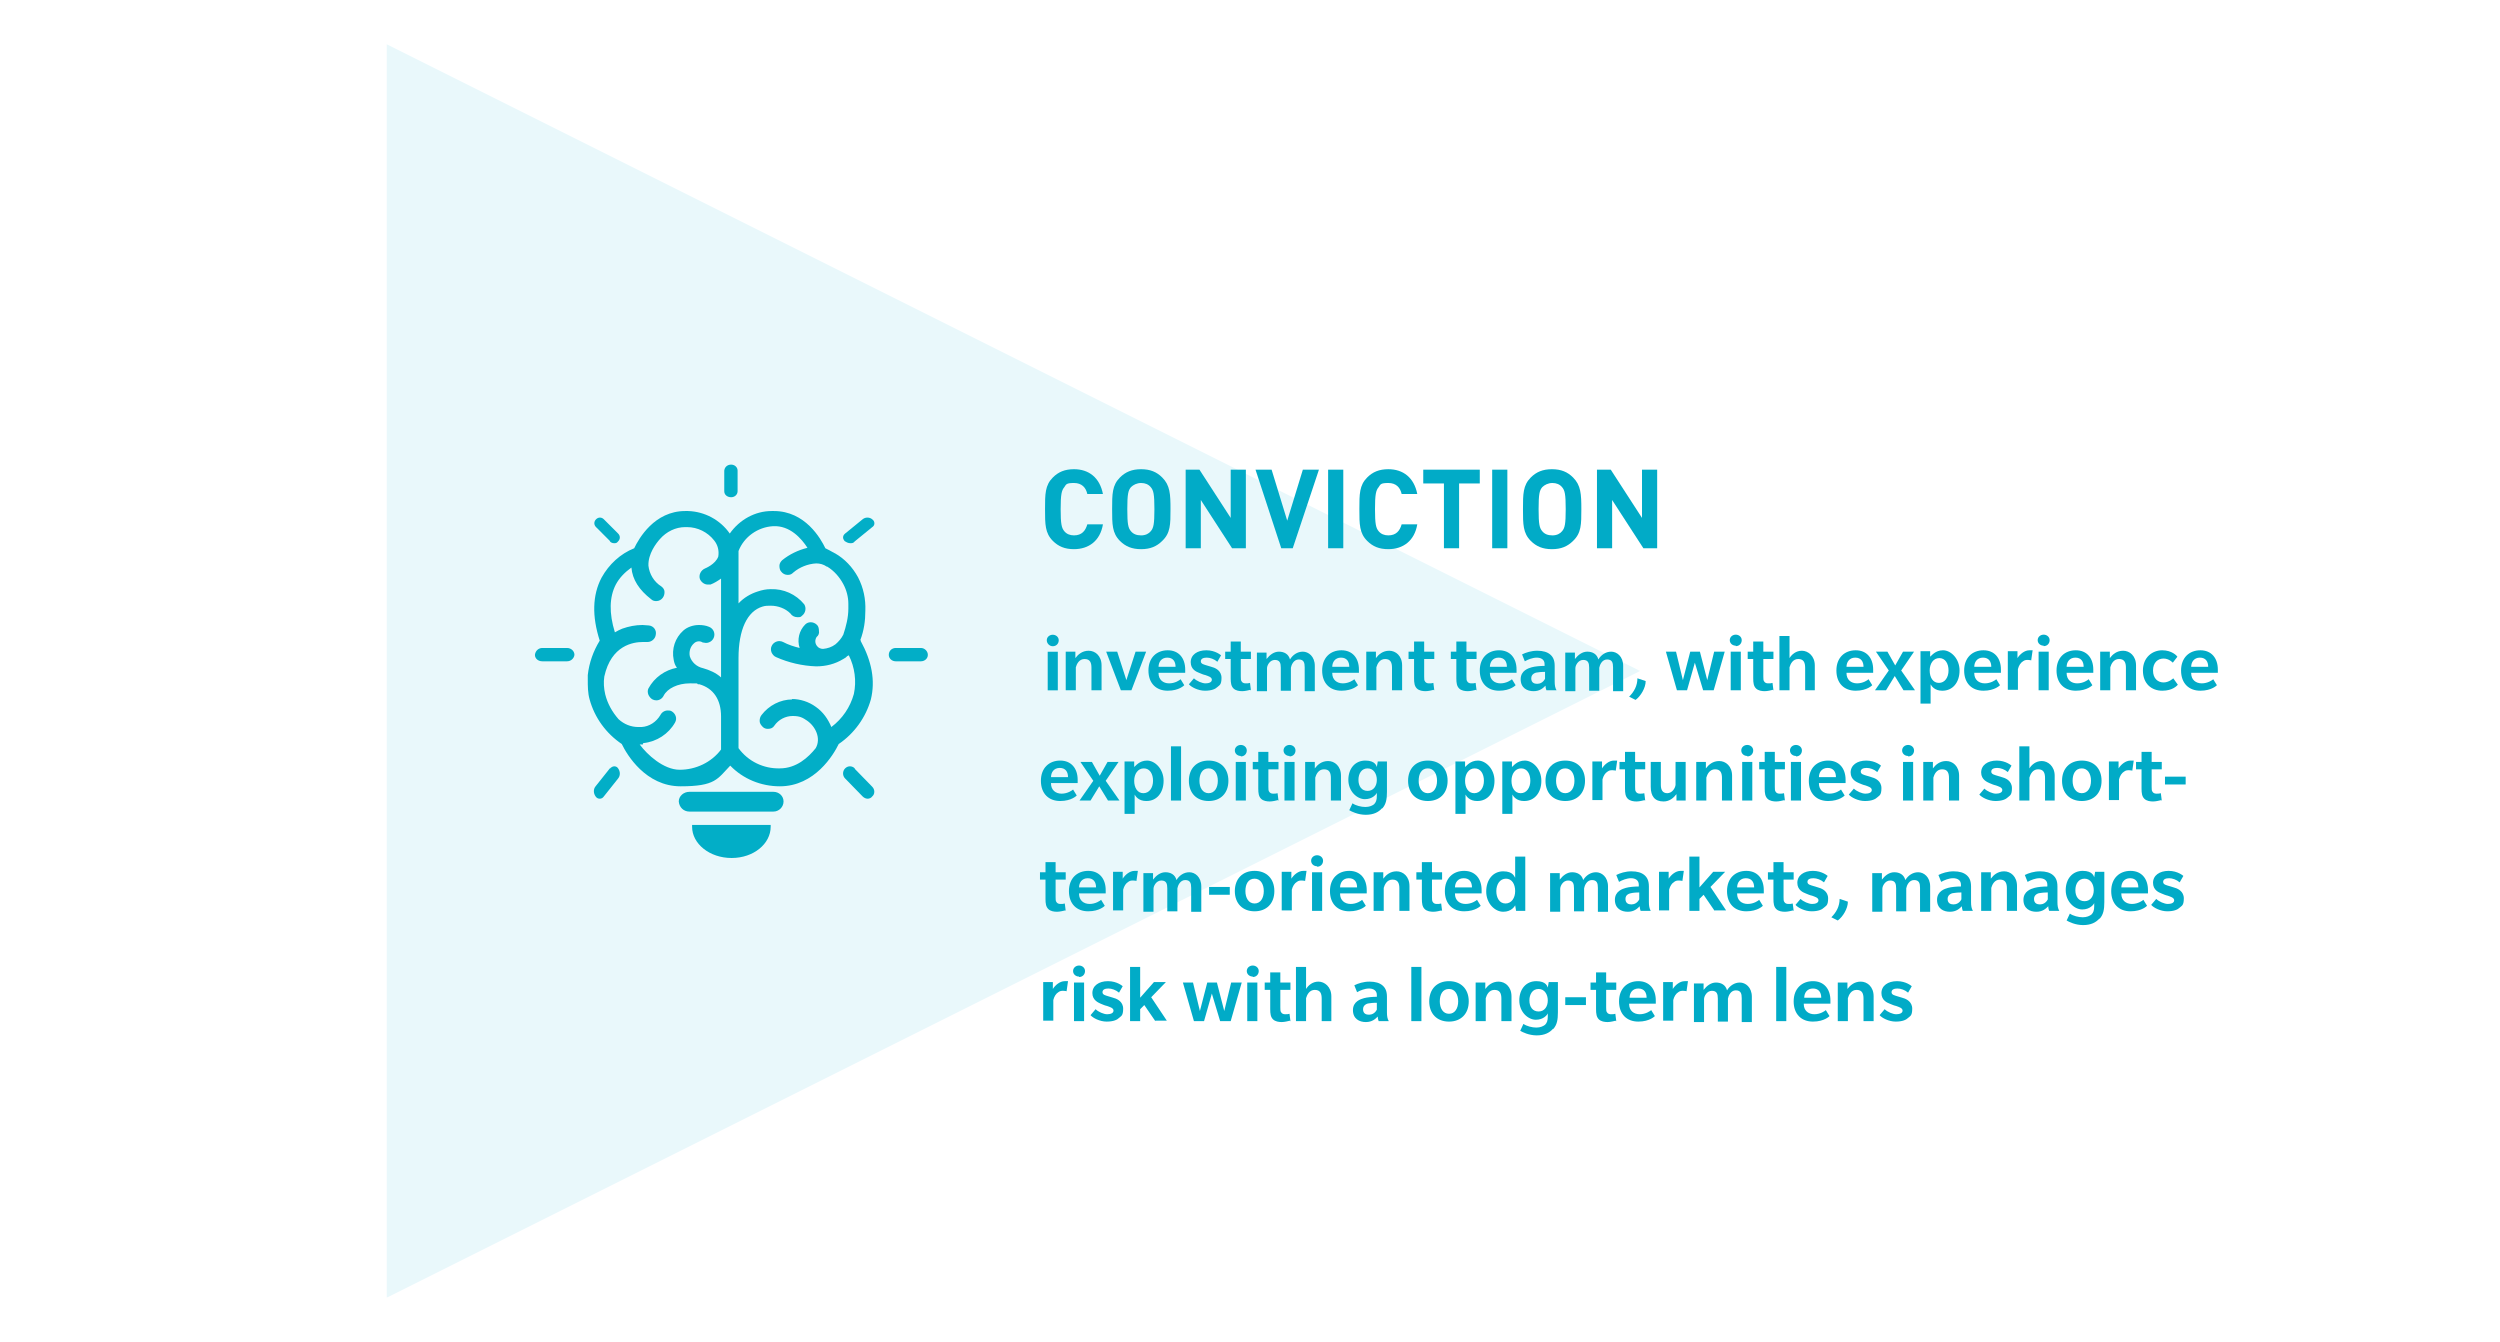 <?xml version="1.0" encoding="UTF-8"?><svg id="Layer_1" xmlns="http://www.w3.org/2000/svg" xmlns:xlink="http://www.w3.org/1999/xlink" viewBox="0 0 544 292"><defs><style>.cls-1{fill:none;}.cls-2,.cls-3{isolation:isolate;}.cls-4{clip-path:url(#clippath-1);}.cls-5{clip-path:url(#clippath-3);}.cls-6{clip-path:url(#clippath-4);}.cls-7{clip-path:url(#clippath-2);}.cls-8{fill:#fff;}.cls-9{fill:#01abc7;}.cls-10{fill:#dbf4f9;}.cls-3{mix-blend-mode:multiply;opacity:.6;}.cls-11{fill:#02aec7;fill-rule:evenodd;}.cls-12{clip-path:url(#clippath);}</style><clipPath id="clippath"><rect class="cls-1" width="544" height="292"/></clipPath><clipPath id="clippath-1"><rect class="cls-1" x="84.1" y="9.6" width="272.8" height="272.8"/></clipPath><clipPath id="clippath-2"><rect class="cls-1" x="84.1" y="9.6" width="272.8" height="272.8"/></clipPath><clipPath id="clippath-3"><rect class="cls-1" x="84.1" y="9.6" width="272.8" height="272.8"/></clipPath><clipPath id="clippath-4"><polygon class="cls-1" points="356.9 146 84.1 9.6 84.1 282.4 356.9 146"/></clipPath></defs><g class="cls-2"><g id="Layer_11"><g class="cls-12"><g id="Conviction"><rect class="cls-8" width="544" height="292"/><g class="cls-4"><g id="Group_433"><g id="Group_425"><g class="cls-7"><g id="Group_424"><g id="Group_423" class="cls-3"><g id="Group_422"><g class="cls-5"><g id="Group_421"><g id="Group_420"><g class="cls-6"><g id="Group_419"><rect id="Rectangle_272" class="cls-10" x="27.55" y="-46.88" width="385.8" height="385.8" transform="translate(-38.68 198.65) rotate(-45)"/></g></g></g></g></g></g></g></g></g></g></g></g><g id="Group_435"><g id="Group"><g id="CONVICTION-2" class="cls-2"><g class="cls-2"><path class="cls-9" d="M233.7,119.5c-2,0-3.4-.6-4.6-1.8-1.7-1.7-1.7-3.6-1.7-6.9s0-5.2,1.7-6.9c1.2-1.2,2.6-1.8,4.6-1.8,3.2,0,5.6,1.8,6.3,5.4h-3.4c-.3-1.4-1.2-2.4-2.9-2.4s-1.7.3-2.1.9c-.6.7-.8,1.6-.8,4.8s.2,4.1.8,4.8c.5.6,1.2.9,2.1.9,1.7,0,2.5-1,2.9-2.4h3.4c-.6,3.6-3.1,5.4-6.3,5.4Z"/><path class="cls-9" d="M252.9,117.7c-1.2,1.2-2.6,1.8-4.6,1.8s-3.4-.6-4.6-1.8c-1.7-1.7-1.7-3.6-1.7-6.9s0-5.2,1.7-6.9c1.2-1.2,2.6-1.8,4.6-1.8s3.4.6,4.6,1.8c1.7,1.7,1.8,3.6,1.8,6.9s0,5.2-1.8,6.9ZM250.4,106c-.5-.6-1.2-.9-2.1-.9s-1.7.4-2.2.9c-.6.7-.8,1.5-.8,4.8s.2,4.1.8,4.8c.5.6,1.2.9,2.2.9s1.7-.4,2.1-.9c.6-.7.8-1.5.8-4.8s-.2-4.1-.8-4.8Z"/><path class="cls-9" d="M268.1,119.3l-6.8-10.5v10.5h-3.3v-17.1h3l6.8,10.5v-10.5h3.3v17.1h-3Z"/><path class="cls-9" d="M281.3,119.3h-2.5l-5.6-17.1h3.5l3.4,11.1,3.4-11.1h3.5l-5.7,17.1h0Z"/><path class="cls-9" d="M289,119.3v-17.1h3.3v17.1h-3.3Z"/><path class="cls-9" d="M302.1,119.5c-2,0-3.4-.6-4.6-1.8-1.7-1.7-1.7-3.6-1.7-6.9s0-5.2,1.7-6.9c1.2-1.2,2.6-1.8,4.6-1.8,3.2,0,5.6,1.8,6.3,5.4h-3.4c-.3-1.4-1.2-2.4-2.9-2.4s-1.7.3-2.1.9c-.6.7-.8,1.6-.8,4.8s.2,4.1.8,4.8c.5.6,1.2.9,2.1.9,1.7,0,2.5-1,2.9-2.4h3.4c-.6,3.6-3.1,5.4-6.3,5.4Z"/><path class="cls-9" d="M317.5,105.2v14.1h-3.3v-14.1h-4.5v-3h12.3v3h-4.5Z"/><path class="cls-9" d="M324.7,119.3v-17.1h3.3v17.1h-3.3Z"/><path class="cls-9" d="M342.3,117.7c-1.2,1.2-2.6,1.8-4.6,1.8s-3.4-.6-4.6-1.8c-1.7-1.7-1.7-3.6-1.7-6.9s0-5.2,1.7-6.9c1.2-1.2,2.6-1.8,4.6-1.8s3.4.6,4.6,1.8c1.7,1.7,1.8,3.6,1.8,6.9s0,5.2-1.8,6.9ZM339.9,106c-.5-.6-1.2-.9-2.1-.9s-1.7.4-2.2.9c-.6.7-.8,1.5-.8,4.8s.2,4.1.8,4.8c.5.6,1.2.9,2.2.9s1.7-.4,2.1-.9c.6-.7.8-1.5.8-4.8s-.2-4.1-.8-4.8Z"/><path class="cls-9" d="M357.6,119.3l-6.8-10.5v10.5h-3.3v-17.1h3l6.8,10.5v-10.5h3.3v17.1h-3Z"/></g></g><g id="Investment_team_with_experience_exploiting_opportunities_in_short-term-oriented_markets_manages_risk_with_a_long-term_lens" class="cls-2"><g class="cls-2"><path class="cls-9" d="M237.5,150.2v-4.9c0-1.1-.3-1.9-1.5-1.9s-1.7,1.1-1.9,1.8v5h-2.2v-8.4h2.1v1.4c.6-.8,1.5-1.6,2.9-1.6s2.8,1.1,2.8,3.2v5.4h-2.2Z"/><path class="cls-9" d="M246.2,150.2h-2.3l-3.2-8.4h2.4l2,6.2,2-6.2h2.3l-3.2,8.4Z"/><path class="cls-9" d="M252.1,146.5c0,1.4,1,2.2,2.3,2.2s2.3-.7,2.5-.9l.8,1.3s-1.1,1.2-3.6,1.2-4.2-1.6-4.2-4.4,1.8-4.4,4.2-4.4,3.8,1.7,3.8,4.2v.7h-5.8v.1ZM254,143.1c-1.3,0-1.9,1-1.9,2h3.7c0-1.1-.5-2-1.8-2Z"/><path class="cls-9" d="M264.9,149.5c-.4.4-1.2.8-2.7.8s-3-.8-3.5-1.4l1.1-1.3c.6.6,1.8,1.1,2.5,1.1s1.4-.2,1.4-.8-.9-.8-1.4-1c-.5-.1-.9-.3-1.4-.5s-1.8-.7-1.8-2.3,1.4-2.6,3.4-2.6,3.2,1.1,3.2,1.1l-.8,1.4c-.7-.6-1.6-.9-2.3-.9s-1.3.2-1.3.8.7.7,1.3.9c.6.2,1.4.4,1.6.5s1.6.6,1.6,2.2-.5,1.6-.9,2h0Z"/><path class="cls-9" d="M272.1,150.1c-.4.1-1.2.3-1.8.3s-1.4-.1-1.9-.6-.6-1.2-.6-2.2v-4.2h-1.2v-1.6h1.2v-2.2h2.2v2.2h2.2v1.6h-2.2v3.8c0,.5,0,.9.2,1.1.1.2.4.4.8.4s.7,0,1-.1l.2,1.6h-.1v-.1Z"/><path class="cls-9" d="M283.9,150.2v-5c0-1-.2-1.7-1.3-1.7s-1.6,1.2-1.7,1.8v5h-2.2v-5c0-1-.2-1.7-1.3-1.7s-1.7,1.2-1.7,1.8v5h-2.2v-8.4h2.1v1.4c.7-.9,1.6-1.6,2.7-1.6s2.1.5,2.4,1.7c.6-1,1.6-1.7,2.8-1.7s2.6,1,2.6,3.1v5.5h-2.2v-.2h0Z"/><path class="cls-9" d="M289.9,146.5c0,1.4,1,2.2,2.3,2.2s2.3-.7,2.5-.9l.8,1.3s-1.1,1.2-3.6,1.2-4.2-1.6-4.2-4.4,1.8-4.4,4.2-4.4,3.8,1.7,3.8,4.2v.7h-5.8v.1ZM291.8,143.1c-1.3,0-1.9,1-1.9,2h3.7c0-1.1-.5-2-1.8-2h0Z"/><path class="cls-9" d="M302.9,150.2v-4.9c0-1.1-.3-1.9-1.5-1.9s-1.7,1.1-1.9,1.8v5h-2.2v-8.4h2.1v1.4c.6-.8,1.5-1.6,2.9-1.6s2.8,1.1,2.8,3.2v5.4h-2.2,0Z"/><path class="cls-9" d="M312,150.1c-.4.1-1.2.3-1.8.3s-1.4-.1-1.9-.6-.6-1.2-.6-2.2v-4.2h-1.2v-1.6h1.2v-2.2h2.2v2.2h2.2v1.6h-2.2v3.8c0,.5,0,.9.2,1.1.1.2.4.4.8.4s.7,0,1-.1l.2,1.6h-.1v-.1Z"/><path class="cls-9" d="M321.2,150.1c-.4.1-1.2.3-1.8.3s-1.4-.1-1.9-.6-.6-1.2-.6-2.2v-4.2h-1.2v-1.6h1.2v-2.2h2.2v2.2h2.2v1.6h-2.2v3.8c0,.5,0,.9.2,1.1.1.2.4.4.8.4s.7,0,1-.1l.2,1.6h-.1v-.1Z"/><path class="cls-9" d="M324.2,146.5c0,1.4,1,2.2,2.3,2.2s2.3-.7,2.5-.9l.8,1.3s-1.1,1.2-3.6,1.2-4.2-1.6-4.2-4.4,1.8-4.4,4.2-4.4,3.8,1.7,3.8,4.2v.7h-5.8v.1ZM326.1,143.1c-1.3,0-1.9,1-1.9,2h3.7c0-1.1-.5-2-1.8-2h0Z"/><path class="cls-9" d="M336.5,150.2s-.2-.5-.2-1c-.5.5-1.2,1.2-2.6,1.2s-2.8-.7-2.8-2.6,1.7-2.4,2.4-2.6c.7-.2,1.9-.3,2.8-.3v-.4c0-1-.8-1.4-1.7-1.4s-1.9.4-2.6.8l-.6-1.5c.8-.4,2-.8,3.3-.8s2.2.3,2.8.8c.6.5,1,1.2,1,2.5v3.4c0,.8.1,1.4.4,1.9h-2.3.1ZM336.3,146.2c-.2,0-1,0-1.6.1-.5,0-1.5.3-1.5,1.3s.7,1.2,1.3,1.2,1.3-.3,1.7-1.1v-1.5h.1Z"/><path class="cls-9" d="M351,150.2v-5c0-1-.2-1.7-1.3-1.7s-1.6,1.2-1.7,1.8v5h-2.2v-5c0-1-.2-1.7-1.3-1.7s-1.7,1.2-1.7,1.8v5h-2.2v-8.4h2.1v1.4c.7-.9,1.6-1.6,2.7-1.6s2.1.5,2.4,1.7c.6-1,1.6-1.7,2.8-1.7s2.6,1,2.6,3.1v5.5h-2.2v-.2h0Z"/><path class="cls-9" d="M358.1,148.2c0,1.5-1.1,3.3-2.2,4.1l-1.4-.7c1.1-1.1,1.8-2.4,1.8-4l1.8.6h0Z"/><path class="cls-9" d="M372.8,150.2h-2.2l-1.8-6-1.7,6h-2.2l-2.4-8.4h2.2l1.5,6.2,1.6-6.2h2.1l1.6,6.2,1.5-6.2h2.3l-2.4,8.4h-.1Z"/><path class="cls-9" d="M377.7,140.5c-.7,0-1.3-.5-1.3-1.2s.6-1.2,1.3-1.2,1.3.5,1.3,1.2-.5,1.3-1.3,1.3h0v-.1ZM376.6,150.2v-8.4h2.2v8.4h-2.2Z"/><path class="cls-9" d="M385.8,150.1c-.4.1-1.2.3-1.8.3s-1.4-.1-1.9-.6-.6-1.2-.6-2.2v-4.2h-1.2v-1.6h1.2v-2.2h2.2v2.2h2.2v1.6h-2.2v3.8c0,.5,0,.9.2,1.1.1.2.4.4.8.4s.7,0,1-.1l.2,1.6h-.1v-.1Z"/><path class="cls-9" d="M392.8,150.2v-4.9c0-1.1-.3-1.9-1.5-1.9s-1.7,1.1-1.9,1.8v5h-2.2v-11.8h2.2v4.8c.5-.8,1.4-1.6,2.7-1.6s2.8,1.1,2.8,3.2v5.4h-2.2.1Z"/><path class="cls-9" d="M401.8,146.5c0,1.4,1,2.2,2.3,2.2s2.3-.7,2.5-.9l.8,1.3s-1.1,1.2-3.6,1.2-4.2-1.6-4.2-4.4,1.8-4.4,4.2-4.4,3.8,1.7,3.8,4.2v.7h-5.8v.1ZM403.7,143.1c-1.3,0-1.9,1-1.9,2h3.7c0-1.1-.5-2-1.8-2h0Z"/><path class="cls-9" d="M414.2,150.2l-1.9-3.1-1.9,3.1h-2.4l3-4.3-2.8-4.1h2.5l1.7,3,1.7-3h2.4l-2.8,4.1,3,4.3h-2.5Z"/><path class="cls-9" d="M422.6,150.3c-1.6,0-2.3-1-2.5-1.4v4.2h-2.2v-11.4h2.1v1.2c.3-.2,1.1-1.4,2.8-1.4s3.6,1.8,3.6,4.4-1.5,4.4-3.7,4.4h-.1ZM422,143.2c-1.3,0-2.1,1.2-2.1,2.7s.7,2.7,2,2.7,2.1-1.2,2.1-2.7-.7-2.7-2-2.7Z"/><path class="cls-9" d="M429.6,146.5c0,1.4,1,2.2,2.3,2.2s2.3-.7,2.5-.9l.8,1.3s-1.1,1.2-3.6,1.2-4.2-1.6-4.2-4.4,1.8-4.4,4.2-4.4,3.8,1.7,3.8,4.2v.7h-5.8v.1ZM431.5,143.1c-1.3,0-1.9,1-1.9,2h3.7c0-1.1-.5-2-1.8-2h0Z"/><path class="cls-9" d="M442,143.7s-.3-.1-.7-.1-.7,0-1.1.3c-.5.3-.9.9-1.1,1.7v4.5h-2.2v-8.4h2.1v1.5c.5-.8,1.5-1.7,2.6-1.7s.7,0,.7,0l-.3,2.1h0v.1Z"/><path class="cls-9" d="M444.7,140.5c-.7,0-1.3-.5-1.3-1.2s.6-1.2,1.3-1.2,1.3.5,1.3,1.2-.5,1.3-1.3,1.3h0v-.1ZM443.6,150.2v-8.4h2.2v8.4h-2.2Z"/><path class="cls-9" d="M449.7,146.5c0,1.4,1,2.2,2.3,2.2s2.3-.7,2.5-.9l.8,1.3s-1.1,1.2-3.6,1.2-4.2-1.6-4.2-4.4,1.8-4.4,4.2-4.4,3.8,1.7,3.8,4.2v.7h-5.8v.1ZM451.6,143.1c-1.3,0-1.9,1-1.9,2h3.7c0-1.1-.5-2-1.8-2h0Z"/><path class="cls-9" d="M462.6,150.2v-4.9c0-1.1-.3-1.9-1.5-1.9s-1.7,1.1-1.9,1.8v5h-2.2v-8.4h2.1v1.4c.6-.8,1.5-1.6,2.9-1.6s2.8,1.1,2.8,3.2v5.4h-2.2,0Z"/><path class="cls-9" d="M473.9,149c-.2.2-1.1,1.3-3.4,1.3s-4.2-1.5-4.2-4.4,2.1-4.4,4.2-4.4,3.2,1.2,3.3,1.4l-1,1.3s-.8-.9-2-.9-2.3.8-2.3,2.6,1.1,2.6,2.3,2.6,2.1-.9,2.1-.9l1,1.4h0Z"/><path class="cls-9" d="M476.8,146.5c0,1.4,1,2.2,2.3,2.2s2.3-.7,2.5-.9l.8,1.3s-1.1,1.2-3.6,1.2-4.2-1.6-4.2-4.4,1.8-4.4,4.2-4.4,3.8,1.7,3.8,4.2v.7h-5.8v.1ZM478.7,143.1c-1.3,0-1.9,1-1.9,2h3.7c0-1.1-.5-2-1.8-2h0Z"/></g><g class="cls-2"><path class="cls-9" d="M228.7,170.5c0,1.4,1,2.2,2.3,2.2s2.3-.7,2.5-.9l.8,1.3s-1.1,1.2-3.6,1.2-4.2-1.6-4.2-4.4,1.8-4.4,4.2-4.4,3.8,1.7,3.8,4.2v.7h-5.8v.1ZM230.6,167.1c-1.3,0-1.9,1-1.9,2h3.7c0-1.1-.5-2-1.8-2Z"/><path class="cls-9" d="M241.1,174.2l-1.9-3.1-1.9,3.1h-2.4l3-4.3-2.8-4.1h2.5l1.7,3,1.7-3h2.4l-2.8,4.1,3,4.3h-2.5Z"/><path class="cls-9" d="M249.4,174.3c-1.6,0-2.3-1-2.5-1.4v4.2h-2.2v-11.4h2.1v1.2c.3-.2,1.1-1.4,2.8-1.4s3.6,1.8,3.6,4.4-1.5,4.4-3.7,4.4h-.1ZM248.9,167.2c-1.3,0-2.1,1.2-2.1,2.7s.7,2.7,2,2.7,2.1-1.2,2.1-2.7-.7-2.7-2-2.7Z"/><path class="cls-9" d="M254.8,174.2v-11.8h2.2v11.8h-2.2Z"/><path class="cls-9" d="M263,174.3c-2.6,0-4.3-1.7-4.3-4.4s1.7-4.4,4.3-4.4,4.3,1.7,4.3,4.4-1.7,4.4-4.3,4.4ZM263,167.2c-1.4,0-2,1.2-2,2.7s.7,2.7,2,2.7,2-1.2,2-2.7-.7-2.7-2-2.7Z"/><path class="cls-9" d="M270,164.5c-.7,0-1.3-.5-1.3-1.2s.6-1.2,1.3-1.2,1.3.5,1.3,1.2-.5,1.3-1.3,1.3h0v-.1ZM268.9,174.2v-8.4h2.2v8.4h-2.2Z"/><path class="cls-9" d="M278.1,174.1c-.4.1-1.2.3-1.8.3s-1.4-.1-1.9-.6-.6-1.2-.6-2.2v-4.2h-1.2v-1.6h1.2v-2.2h2.2v2.2h2.2v1.6h-2.2v3.8c0,.5,0,.9.2,1.1.1.2.4.4.8.4s.7,0,1-.1l.2,1.6h-.1v-.1Z"/><path class="cls-9" d="M280.6,164.5c-.7,0-1.3-.5-1.3-1.2s.6-1.2,1.3-1.2,1.3.5,1.3,1.2-.5,1.3-1.3,1.3h0v-.1ZM279.5,174.2v-8.4h2.2v8.4h-2.2Z"/><path class="cls-9" d="M289.6,174.2v-4.9c0-1.1-.3-1.9-1.5-1.9s-1.7,1.1-1.9,1.8v5h-2.2v-8.4h2.1v1.4c.6-.8,1.5-1.6,2.9-1.6s2.8,1.1,2.8,3.2v5.4h-2.2,0Z"/><path class="cls-9" d="M300.7,175.9c-.7.8-1.8,1.4-3.5,1.4s-3.1-.7-3.6-1l.7-1.5c.7.5,1.9.8,2.8.8s1.5-.3,1.9-.6c.4-.4.6-.9.6-1.8v-.7c-.1.3-.9,1.4-2.6,1.4s-3.6-1.7-3.6-4.2,1.5-4.2,3.7-4.2,2.4,1.2,2.5,1.4l.2-1.2h2v6.6c0,1.6-.2,2.7-1,3.6h-.1ZM297.6,167.2c-1.3,0-2,1.1-2,2.5s.7,2.4,2,2.4,2-1.1,2-2.4-.7-2.5-2-2.5Z"/><path class="cls-9" d="M310.7,174.3c-2.6,0-4.3-1.7-4.3-4.4s1.7-4.4,4.3-4.4,4.3,1.7,4.3,4.4-1.7,4.4-4.3,4.4ZM310.7,167.2c-1.4,0-2,1.2-2,2.7s.7,2.7,2,2.7,2-1.2,2-2.7-.7-2.7-2-2.7Z"/><path class="cls-9" d="M321.4,174.3c-1.6,0-2.3-1-2.5-1.4v4.2h-2.2v-11.4h2.1v1.2c.3-.2,1.1-1.4,2.8-1.4s3.6,1.8,3.6,4.4-1.5,4.4-3.7,4.4h-.1ZM320.9,167.2c-1.3,0-2.1,1.2-2.1,2.7s.7,2.7,2,2.7,2.1-1.2,2.1-2.7-.7-2.7-2-2.7Z"/><path class="cls-9" d="M331.6,174.3c-1.6,0-2.3-1-2.5-1.4v4.2h-2.2v-11.4h2.1v1.2c.3-.2,1.1-1.4,2.8-1.4s3.6,1.8,3.6,4.4-1.5,4.4-3.7,4.4h-.1ZM331,167.2c-1.3,0-2.1,1.2-2.1,2.7s.7,2.7,2,2.7,2.1-1.2,2.1-2.7-.7-2.7-2-2.7Z"/><path class="cls-9" d="M340.6,174.3c-2.6,0-4.3-1.7-4.3-4.4s1.7-4.4,4.3-4.4,4.3,1.7,4.3,4.4-1.7,4.4-4.3,4.4ZM340.6,167.2c-1.4,0-2,1.2-2,2.7s.7,2.7,2,2.7,2-1.2,2-2.7-.7-2.7-2-2.7Z"/><path class="cls-9" d="M351.6,167.7s-.3-.1-.7-.1-.7,0-1.1.3c-.5.3-.9.9-1.1,1.7v4.5h-2.2v-8.4h2.1v1.5c.5-.8,1.5-1.7,2.6-1.7s.7,0,.7,0l-.3,2.1h0v.1Z"/><path class="cls-9" d="M357.9,174.1c-.4.1-1.2.3-1.8.3s-1.4-.1-1.9-.6-.6-1.2-.6-2.2v-4.2h-1.2v-1.6h1.2v-2.2h2.2v2.2h2.2v1.6h-2.2v3.8c0,.5,0,.9.2,1.1.1.2.4.4.8.4s.7,0,1-.1l.2,1.6h-.1v-.1Z"/><path class="cls-9" d="M364.8,174.2v-1.4c-.6.8-1.5,1.6-2.8,1.6-1.9,0-2.8-1.1-2.8-3.2v-5.4h2.2v5c0,1.1.4,1.8,1.4,1.8s1.7-1,1.8-1.8v-5h2.2v8.4h-2.1.1Z"/><path class="cls-9" d="M374.7,174.2v-4.9c0-1.1-.3-1.9-1.5-1.9s-1.7,1.1-1.9,1.8v5h-2.2v-8.4h2.1v1.4c.6-.8,1.5-1.6,2.9-1.6s2.8,1.1,2.8,3.2v5.4h-2.2,0Z"/><path class="cls-9" d="M380.2,164.5c-.7,0-1.3-.5-1.3-1.2s.6-1.2,1.3-1.2,1.3.5,1.3,1.2-.5,1.3-1.3,1.3h0v-.1ZM379.1,174.2v-8.4h2.2v8.4h-2.2Z"/><path class="cls-9" d="M388.3,174.1c-.4.1-1.2.3-1.8.3s-1.4-.1-1.9-.6-.6-1.2-.6-2.2v-4.2h-1.2v-1.6h1.2v-2.2h2.2v2.2h2.2v1.6h-2.2v3.8c0,.5,0,.9.2,1.1.1.2.4.4.8.4s.7,0,1-.1l.2,1.6h-.1v-.1Z"/><path class="cls-9" d="M390.8,164.5c-.7,0-1.3-.5-1.3-1.2s.6-1.2,1.3-1.2,1.3.5,1.3,1.2-.5,1.3-1.3,1.3h0v-.1ZM389.7,174.2v-8.4h2.2v8.4h-2.2Z"/><path class="cls-9" d="M395.8,170.5c0,1.4,1,2.2,2.3,2.2s2.3-.7,2.5-.9l.8,1.3s-1.1,1.2-3.6,1.2-4.2-1.6-4.2-4.4,1.8-4.4,4.2-4.4,3.8,1.7,3.8,4.2v.7h-5.8v.1ZM397.7,167.1c-1.3,0-1.9,1-1.9,2h3.7c0-1.1-.5-2-1.8-2h0Z"/><path class="cls-9" d="M408.5,173.5c-.4.4-1.2.8-2.7.8s-3-.8-3.5-1.4l1.1-1.3c.6.6,1.8,1.1,2.5,1.1s1.4-.2,1.4-.8-.9-.8-1.4-1c-.5-.1-.9-.3-1.4-.5-.4-.2-1.8-.7-1.8-2.3s1.4-2.6,3.4-2.6,3.2,1.1,3.2,1.1l-.8,1.4c-.7-.6-1.6-.9-2.3-.9s-1.3.2-1.3.8.7.7,1.3.9,1.4.4,1.6.5,1.6.6,1.6,2.2-.5,1.6-.9,2h0Z"/><path class="cls-9" d="M415.2,164.5c-.7,0-1.3-.5-1.3-1.2s.6-1.2,1.3-1.2,1.3.5,1.3,1.2-.5,1.3-1.3,1.3h0v-.1ZM414.1,174.2v-8.4h2.2v8.4h-2.2Z"/><path class="cls-9" d="M424.1,174.2v-4.9c0-1.1-.3-1.9-1.5-1.9s-1.7,1.1-1.9,1.8v5h-2.2v-8.4h2.1v1.4c.6-.8,1.5-1.6,2.9-1.6s2.8,1.1,2.8,3.2v5.4h-2.2,0Z"/><path class="cls-9" d="M436.9,173.5c-.4.4-1.2.8-2.7.8s-3-.8-3.5-1.4l1.1-1.3c.6.6,1.8,1.1,2.5,1.1s1.4-.2,1.4-.8-.9-.8-1.4-1c-.5-.1-.9-.3-1.4-.5-.4-.2-1.8-.7-1.8-2.3s1.4-2.6,3.4-2.6,3.2,1.1,3.2,1.1l-.8,1.4c-.7-.6-1.6-.9-2.3-.9s-1.3.2-1.3.8.7.7,1.3.9,1.4.4,1.6.5,1.6.6,1.6,2.2-.5,1.6-.9,2h0Z"/><path class="cls-9" d="M445,174.2v-4.9c0-1.1-.3-1.9-1.5-1.9s-1.7,1.1-1.9,1.8v5h-2.2v-11.8h2.2v4.8c.5-.8,1.4-1.6,2.7-1.6s2.8,1.1,2.8,3.2v5.4h-2.2.1Z"/><path class="cls-9" d="M453,174.3c-2.6,0-4.3-1.7-4.3-4.4s1.7-4.4,4.3-4.4,4.3,1.7,4.3,4.4-1.7,4.4-4.3,4.4ZM453,167.2c-1.4,0-2,1.2-2,2.7s.7,2.7,2,2.7,2-1.2,2-2.7-.7-2.7-2-2.7Z"/><path class="cls-9" d="M464,167.7s-.3-.1-.7-.1-.7,0-1.1.3c-.5.3-.9.9-1.1,1.7v4.5h-2.2v-8.4h2.1v1.5c.5-.8,1.5-1.7,2.6-1.7s.7,0,.7,0l-.3,2.1h0v.1Z"/><path class="cls-9" d="M470.3,174.1c-.4.1-1.2.3-1.8.3s-1.4-.1-1.9-.6-.6-1.2-.6-2.2v-4.2h-1.2v-1.6h1.2v-2.2h2.2v2.2h2.2v1.6h-2.2v3.8c0,.5,0,.9.2,1.1.1.2.4.4.8.4s.7,0,1-.1l.2,1.6h-.1v-.1Z"/><path class="cls-9" d="M471.1,170.7v-1.7h4.5v1.7h-4.5Z"/></g><g class="cls-2"><path class="cls-9" d="M231.8,198.1c-.4.1-1.2.3-1.8.3s-1.4-.1-1.9-.6-.6-1.2-.6-2.2v-4.2h-1.2v-1.6h1.2v-2.2h2.2v2.2h2.2v1.6h-2.2v3.8c0,.5,0,.9.2,1.1.1.2.4.4.8.4s.7,0,1-.1l.2,1.6h0l-.1-.1Z"/><path class="cls-9" d="M234.8,194.5c0,1.4,1,2.2,2.3,2.2s2.3-.7,2.5-.9l.8,1.3s-1.1,1.2-3.6,1.2-4.2-1.6-4.2-4.4,1.8-4.4,4.2-4.4,3.8,1.7,3.8,4.2v.7h-5.8v.1ZM236.7,191.1c-1.3,0-1.9,1-1.9,2h3.7c0-1.1-.5-2-1.8-2Z"/><path class="cls-9" d="M247.3,191.7s-.3-.1-.7-.1-.7,0-1.1.3c-.5.3-.9.9-1.1,1.7v4.5h-2.2v-8.4h2.1v1.5c.5-.8,1.5-1.7,2.6-1.7s.7,0,.7,0l-.3,2.1h0v.1Z"/><path class="cls-9" d="M259.2,198.2v-5c0-1-.2-1.7-1.3-1.7s-1.6,1.2-1.7,1.8v5h-2.2v-5c0-1-.2-1.7-1.3-1.7s-1.7,1.2-1.7,1.8v5h-2.2v-8.4h2.1v1.4c.7-.9,1.6-1.6,2.7-1.6s2.1.5,2.4,1.7c.6-1,1.6-1.7,2.8-1.7s2.6,1,2.6,3.1v5.5h-2.2v-.2h0Z"/><path class="cls-9" d="M263.1,194.7v-1.7h4.5v1.7h-4.5Z"/><path class="cls-9" d="M273,198.3c-2.6,0-4.3-1.7-4.3-4.4s1.7-4.4,4.3-4.4,4.3,1.7,4.3,4.4-1.7,4.4-4.3,4.4ZM273,191.2c-1.4,0-2,1.2-2,2.7s.7,2.7,2,2.7,2-1.2,2-2.7-.7-2.7-2-2.7Z"/><path class="cls-9" d="M284,191.7s-.3-.1-.7-.1-.7,0-1.1.3c-.5.3-.9.9-1.1,1.7v4.5h-2.2v-8.4h2.1v1.5c.5-.8,1.5-1.7,2.6-1.7s.7,0,.7,0l-.3,2.1h0v.1Z"/><path class="cls-9" d="M286.6,188.5c-.7,0-1.3-.5-1.3-1.2s.6-1.2,1.3-1.2,1.3.5,1.3,1.2-.5,1.3-1.3,1.3h0v-.1ZM285.5,198.2v-8.4h2.2v8.4h-2.2Z"/><path class="cls-9" d="M291.6,194.5c0,1.4,1,2.2,2.3,2.2s2.3-.7,2.5-.9l.8,1.3s-1.1,1.2-3.6,1.2-4.2-1.6-4.2-4.4,1.8-4.4,4.2-4.4,3.8,1.7,3.8,4.2v.7h-5.8v.1ZM293.5,191.1c-1.3,0-1.9,1-1.9,2h3.7c0-1.1-.5-2-1.8-2h0Z"/><path class="cls-9" d="M304.5,198.2v-4.9c0-1.1-.3-1.9-1.5-1.9s-1.7,1.1-1.9,1.8v5h-2.2v-8.4h2.1v1.4c.6-.8,1.5-1.6,2.9-1.6s2.8,1.1,2.8,3.2v5.4h-2.2,0Z"/><path class="cls-9" d="M313.7,198.1c-.4.1-1.2.3-1.8.3s-1.4-.1-1.9-.6-.6-1.2-.6-2.2v-4.2h-1.2v-1.6h1.2v-2.2h2.2v2.2h2.2v1.6h-2.2v3.8c0,.5,0,.9.2,1.1.1.2.4.4.8.4s.7,0,1-.1l.2,1.6h-.1v-.1Z"/><path class="cls-9" d="M316.6,194.5c0,1.4,1,2.2,2.3,2.2s2.3-.7,2.5-.9l.8,1.3s-1.1,1.2-3.6,1.2-4.2-1.6-4.2-4.4,1.8-4.4,4.2-4.4,3.8,1.7,3.8,4.2v.7h-5.8v.1ZM318.5,191.1c-1.3,0-1.9,1-1.9,2h3.7c0-1.1-.5-2-1.8-2h0Z"/><path class="cls-9" d="M329.9,198.2l-.2-1.2c-.1.2-.8,1.4-2.6,1.4s-3.7-1.8-3.7-4.4,1.5-4.4,3.7-4.4,2.4,1.2,2.6,1.4v-4.6h2.2v11.8h-2ZM327.7,191.2c-1.3,0-2.1,1.2-2.1,2.7s.7,2.7,2,2.7,2.1-1.2,2.1-2.7-.7-2.7-2-2.7Z"/><path class="cls-9" d="M347.7,198.2v-5c0-1-.2-1.7-1.3-1.7s-1.6,1.2-1.7,1.8v5h-2.2v-5c0-1-.2-1.7-1.3-1.7s-1.7,1.2-1.7,1.8v5h-2.2v-8.4h2.1v1.4c.7-.9,1.6-1.6,2.7-1.6s2.1.5,2.4,1.7c.6-1,1.6-1.7,2.8-1.7s2.6,1,2.6,3.1v5.5h-2.2v-.2h0Z"/><path class="cls-9" d="M357,198.2s-.2-.5-.2-1c-.5.5-1.2,1.2-2.6,1.2s-2.8-.7-2.8-2.6,1.7-2.4,2.4-2.6c.7-.2,1.9-.3,2.8-.3v-.4c0-1-.8-1.4-1.7-1.4s-1.9.4-2.6.8l-.6-1.5c.8-.4,2-.8,3.3-.8s2.2.3,2.8.8c.6.5,1,1.2,1,2.5v3.4c0,.8.1,1.4.4,1.9h-2.3.1ZM356.8,194.2c-.2,0-1,0-1.6.1s-1.5.3-1.5,1.3.7,1.2,1.3,1.2,1.3-.3,1.7-1.1v-1.5h.1Z"/><path class="cls-9" d="M366.1,191.7s-.3-.1-.7-.1-.7,0-1.1.3c-.5.3-.9.9-1.1,1.7v4.5h-2.2v-8.4h2.1v1.5c.5-.8,1.5-1.7,2.6-1.7s.7,0,.7,0l-.3,2.1h0v.1Z"/><path class="cls-9" d="M373.1,198.2l-2.4-3.5-.9.9v2.6h-2.2v-11.8h2.2v6.7l3-3.4h2.6l-3.2,3.3,3.4,5.1h-2.5v.1Z"/><path class="cls-9" d="M378,194.5c0,1.4,1,2.2,2.3,2.2s2.3-.7,2.5-.9l.8,1.3s-1.1,1.2-3.6,1.2-4.2-1.6-4.2-4.4,1.8-4.4,4.2-4.4,3.8,1.7,3.8,4.2v.7h-5.8v.1ZM379.9,191.1c-1.3,0-1.9,1-1.9,2h3.7c0-1.1-.5-2-1.8-2h0Z"/><path class="cls-9" d="M390.2,198.1c-.4.1-1.2.3-1.8.3s-1.4-.1-1.9-.6-.6-1.2-.6-2.2v-4.2h-1.2v-1.6h1.2v-2.2h2.2v2.2h2.2v1.6h-2.2v3.8c0,.5,0,.9.2,1.1.1.2.4.4.8.4s.7,0,1-.1l.2,1.6h-.1v-.1Z"/><path class="cls-9" d="M396.9,197.5c-.4.4-1.2.8-2.7.8s-3-.8-3.5-1.4l1.1-1.3c.6.6,1.8,1.1,2.5,1.1s1.4-.2,1.4-.8-.9-.8-1.4-1c-.5-.1-.9-.3-1.4-.5s-1.8-.7-1.8-2.3,1.4-2.6,3.4-2.6,3.2,1.1,3.2,1.1l-.8,1.4c-.7-.6-1.6-.9-2.3-.9s-1.3.2-1.3.8.7.7,1.3.9c.6.2,1.4.4,1.6.5s1.6.6,1.6,2.2-.5,1.6-.9,2h0Z"/><path class="cls-9" d="M402.1,196.2c0,1.5-1.1,3.3-2.2,4.1l-1.4-.7c1.1-1.1,1.8-2.4,1.8-4l1.8.6h0Z"/><path class="cls-9" d="M417.8,198.2v-5c0-1-.2-1.7-1.3-1.7s-1.6,1.2-1.7,1.8v5h-2.2v-5c0-1-.2-1.7-1.3-1.7s-1.7,1.2-1.7,1.8v5h-2.2v-8.4h2.1v1.4c.7-.9,1.6-1.6,2.7-1.6s2.1.5,2.4,1.7c.6-1,1.6-1.7,2.8-1.7s2.6,1,2.6,3.1v5.5h-2.2v-.2h0Z"/><path class="cls-9" d="M427.1,198.2s-.2-.5-.2-1c-.5.5-1.2,1.2-2.6,1.2s-2.8-.7-2.8-2.6,1.7-2.4,2.4-2.6c.7-.2,1.9-.3,2.8-.3v-.4c0-1-.8-1.4-1.7-1.4s-1.9.4-2.6.8l-.6-1.5c.8-.4,2-.8,3.3-.8s2.2.3,2.8.8c.6.5,1,1.2,1,2.5v3.4c0,.8.1,1.4.4,1.9h-2.3.1ZM426.9,194.2c-.2,0-1,0-1.6.1-.5,0-1.5.3-1.5,1.3s.7,1.2,1.3,1.2,1.3-.3,1.7-1.1v-1.5h.1Z"/><path class="cls-9" d="M436.7,198.2v-4.9c0-1.1-.3-1.9-1.5-1.9s-1.7,1.1-1.9,1.8v5h-2.2v-8.4h2.1v1.4c.6-.8,1.5-1.6,2.9-1.6s2.8,1.1,2.8,3.2v5.4h-2.2,0Z"/><path class="cls-9" d="M445.9,198.2s-.2-.5-.2-1c-.5.5-1.2,1.2-2.6,1.2s-2.8-.7-2.8-2.6,1.7-2.4,2.4-2.6c.7-.2,1.9-.3,2.8-.3v-.4c0-1-.8-1.4-1.7-1.4s-1.9.4-2.6.8l-.6-1.5c.8-.4,2-.8,3.3-.8s2.2.3,2.8.8c.6.5,1,1.2,1,2.5v3.4c0,.8.1,1.4.4,1.9h-2.3.1ZM445.7,194.2c-.2,0-1,0-1.6.1-.5,0-1.5.3-1.5,1.3s.7,1.2,1.3,1.2,1.3-.3,1.7-1.1v-1.5h.1Z"/><path class="cls-9" d="M456.8,199.9c-.7.8-1.8,1.4-3.5,1.4s-3.1-.7-3.6-1l.7-1.5c.7.5,1.9.8,2.8.8s1.5-.3,1.9-.6c.4-.4.6-.9.6-1.8v-.7c-.1.3-.9,1.4-2.6,1.4s-3.6-1.7-3.6-4.2,1.5-4.2,3.7-4.2,2.4,1.2,2.5,1.4l.2-1.2h2v6.6c0,1.6-.2,2.7-1,3.6h-.1ZM453.6,191.2c-1.3,0-2,1.1-2,2.5s.7,2.4,2,2.4,2-1.1,2-2.4-.7-2.5-2-2.5Z"/><path class="cls-9" d="M461.6,194.5c0,1.4,1,2.2,2.3,2.2s2.3-.7,2.5-.9l.8,1.3s-1.1,1.2-3.6,1.2-4.2-1.6-4.2-4.4,1.8-4.4,4.2-4.4,3.8,1.7,3.8,4.2v.7h-5.8v.1ZM463.5,191.1c-1.3,0-1.9,1-1.9,2h3.7c0-1.1-.5-2-1.8-2h0Z"/><path class="cls-9" d="M474.3,197.5c-.4.4-1.2.8-2.7.8s-3-.8-3.5-1.4l1.1-1.3c.6.6,1.8,1.1,2.5,1.1s1.4-.2,1.4-.8-.9-.8-1.4-1c-.5-.1-.9-.3-1.4-.5s-1.8-.7-1.8-2.3,1.4-2.6,3.4-2.6,3.2,1.1,3.2,1.1l-.8,1.4c-.7-.6-1.6-.9-2.3-.9s-1.3.2-1.3.8.7.7,1.3.9c.6.2,1.4.4,1.6.5s1.6.6,1.6,2.2-.5,1.6-.9,2h0Z"/></g><g class="cls-2"><path class="cls-9" d="M232.1,215.7s-.3-.1-.7-.1-.7,0-1.1.3c-.5.3-.9.9-1.1,1.7v4.5h-2.2v-8.4h2.1v1.5c.5-.8,1.5-1.7,2.6-1.7s.7,0,.7,0l-.3,2.1h0v.1Z"/><path class="cls-9" d="M234.8,212.5c-.7,0-1.3-.5-1.3-1.2s.6-1.2,1.3-1.2,1.3.5,1.3,1.2-.5,1.3-1.3,1.3h0v-.1ZM233.7,222.2v-8.4h2.2v8.4h-2.2Z"/><path class="cls-9" d="M243.5,221.5c-.4.4-1.2.8-2.7.8s-3-.8-3.5-1.4l1.1-1.3c.6.6,1.8,1.1,2.5,1.1s1.4-.2,1.4-.8-.9-.8-1.4-1c-.5-.1-.9-.3-1.4-.5-.4-.2-1.8-.7-1.8-2.3s1.4-2.6,3.4-2.6,3.2,1.1,3.2,1.1l-.8,1.4c-.7-.6-1.6-.9-2.3-.9s-1.3.2-1.3.8.7.7,1.3.9,1.4.4,1.6.5,1.6.6,1.6,2.2-.5,1.6-.9,2h0Z"/><path class="cls-9" d="M251.4,222.2l-2.4-3.5-.9.9v2.6h-2.2v-11.8h2.2v6.7l3-3.4h2.6l-3.2,3.3,3.4,5.1h-2.5v.1Z"/><path class="cls-9" d="M267.7,222.2h-2.2l-1.8-6-1.7,6h-2.2l-2.4-8.4h2.2l1.5,6.2,1.6-6.2h2.1l1.6,6.2,1.5-6.2h2.3l-2.4,8.4h-.1Z"/><path class="cls-9" d="M272.6,212.5c-.7,0-1.3-.5-1.3-1.2s.6-1.2,1.3-1.2,1.3.5,1.3,1.2-.5,1.3-1.3,1.3h0v-.1ZM271.4,222.2v-8.4h2.2v8.4h-2.2Z"/><path class="cls-9" d="M280.7,222.1c-.4.1-1.2.3-1.8.3s-1.4-.1-1.9-.6-.6-1.2-.6-2.2v-4.2h-1.2v-1.6h1.2v-2.2h2.2v2.2h2.2v1.6h-2.2v3.8c0,.5,0,.9.2,1.1.1.2.4.4.8.4s.7,0,1-.1l.2,1.6h-.1v-.1Z"/><path class="cls-9" d="M287.6,222.2v-4.9c0-1.1-.3-1.9-1.5-1.9s-1.7,1.1-1.9,1.8v5h-2.2v-11.8h2.2v4.8c.5-.8,1.4-1.6,2.7-1.6s2.8,1.1,2.8,3.2v5.4h-2.2.1Z"/><path class="cls-9" d="M300,222.2s-.2-.5-.2-1c-.5.5-1.2,1.2-2.6,1.2s-2.8-.7-2.8-2.6,1.7-2.4,2.4-2.6c.7-.2,1.9-.3,2.8-.3v-.4c0-1-.8-1.4-1.7-1.4s-1.9.4-2.6.8l-.6-1.5c.8-.4,2-.8,3.3-.8s2.2.3,2.8.8c.6.5,1,1.2,1,2.5v3.4c0,.8.1,1.4.4,1.9h-2.3.1ZM299.7,218.2c-.2,0-1,0-1.6.1-.5,0-1.5.3-1.5,1.3s.7,1.2,1.3,1.2,1.3-.3,1.7-1.1v-1.5h.1Z"/><path class="cls-9" d="M307.1,222.2v-11.8h2.2v11.8h-2.2Z"/><path class="cls-9" d="M315.3,222.3c-2.6,0-4.3-1.7-4.3-4.4s1.7-4.4,4.3-4.4,4.3,1.7,4.3,4.4-1.7,4.4-4.3,4.4ZM315.3,215.2c-1.4,0-2,1.2-2,2.7s.7,2.7,2,2.7,2-1.2,2-2.7-.7-2.7-2-2.7Z"/><path class="cls-9" d="M326.7,222.2v-4.9c0-1.1-.3-1.9-1.5-1.9s-1.7,1.1-1.9,1.8v5h-2.2v-8.4h2.1v1.4c.6-.8,1.5-1.6,2.9-1.6s2.8,1.1,2.8,3.2v5.4h-2.2,0Z"/><path class="cls-9" d="M337.9,223.9c-.7.8-1.8,1.4-3.5,1.4s-3.1-.7-3.6-1l.7-1.5c.7.5,1.9.8,2.8.8s1.5-.3,1.9-.6c.4-.4.6-.9.6-1.8v-.7c-.1.3-.9,1.4-2.6,1.4s-3.6-1.7-3.6-4.2,1.5-4.2,3.7-4.2,2.4,1.2,2.5,1.4l.2-1.2h2v6.6c0,1.6-.2,2.7-1,3.6h-.1ZM334.8,215.2c-1.3,0-2,1.1-2,2.5s.7,2.4,2,2.4,2-1.1,2-2.4-.7-2.5-2-2.5Z"/><path class="cls-9" d="M340.6,218.7v-1.7h4.5v1.7h-4.5Z"/><path class="cls-9" d="M351.6,222.1c-.4.1-1.2.3-1.8.3s-1.4-.1-1.9-.6-.6-1.2-.6-2.2v-4.2h-1.2v-1.6h1.2v-2.2h2.2v2.2h2.2v1.6h-2.2v3.8c0,.5,0,.9.2,1.1.1.2.4.4.8.4s.7,0,1-.1l.2,1.6h-.1v-.1Z"/><path class="cls-9" d="M354.5,218.5c0,1.4,1,2.2,2.3,2.2s2.3-.7,2.5-.9l.8,1.3s-1.1,1.2-3.6,1.2-4.2-1.6-4.2-4.4,1.8-4.4,4.2-4.4,3.8,1.7,3.8,4.2v.7h-5.8v.1ZM356.5,215.1c-1.3,0-1.9,1-1.9,2h3.7c0-1.1-.5-2-1.8-2h0Z"/><path class="cls-9" d="M367,215.7s-.3-.1-.7-.1-.7,0-1.1.3c-.5.3-.9.9-1.1,1.7v4.5h-2.2v-8.4h2.1v1.5c.5-.8,1.5-1.7,2.6-1.7s.7,0,.7,0l-.3,2.1h0v.1Z"/><path class="cls-9" d="M379,222.2v-5c0-1-.2-1.7-1.3-1.7s-1.6,1.2-1.7,1.8v5h-2.2v-5c0-1-.2-1.7-1.3-1.7s-1.7,1.2-1.7,1.8v5h-2.2v-8.4h2.1v1.4c.7-.9,1.6-1.6,2.7-1.6s2.1.5,2.4,1.7c.6-1,1.6-1.7,2.8-1.7s2.6,1,2.6,3.1v5.5h-2.2v-.2h0Z"/><path class="cls-9" d="M386.5,222.2v-11.8h2.2v11.8h-2.2Z"/><path class="cls-9" d="M392.5,218.5c0,1.4,1,2.2,2.3,2.2s2.3-.7,2.5-.9l.8,1.3s-1.1,1.2-3.6,1.2-4.2-1.6-4.2-4.4,1.8-4.4,4.2-4.4,3.8,1.7,3.8,4.2v.7h-5.8v.1ZM394.5,215.1c-1.3,0-1.9,1-1.9,2h3.7c0-1.1-.5-2-1.8-2h0Z"/><path class="cls-9" d="M405.5,222.2v-4.9c0-1.1-.3-1.9-1.5-1.9s-1.7,1.1-1.9,1.8v5h-2.2v-8.4h2.1v1.4c.6-.8,1.5-1.6,2.9-1.6s2.8,1.1,2.8,3.2v5.4h-2.2,0Z"/><path class="cls-9" d="M415.2,221.5c-.4.4-1.2.8-2.7.8s-3-.8-3.5-1.4l1.1-1.3c.6.6,1.8,1.1,2.5,1.1s1.4-.2,1.4-.8-.9-.8-1.4-1c-.5-.1-.9-.3-1.4-.5s-1.8-.7-1.8-2.3,1.4-2.6,3.4-2.6,3.2,1.1,3.2,1.1l-.8,1.4c-.7-.6-1.6-.9-2.3-.9s-1.3.2-1.3.8.7.7,1.3.9c.6.2,1.4.4,1.6.5s1.6.6,1.6,2.2-.5,1.6-.9,2h0Z"/></g></g></g></g><g id="Group_434"><path id="Path_6203" class="cls-11" d="M168.3,176.6h-18.3c-1.2,0-2.2-.9-2.3-2.2,0-1.2,1.1-2.1,2.3-2.1h18.3c1.2,0,2.2.9,2.2,2.1h0c0,1.2-1,2.2-2.2,2.2Z"/><path id="Path_6204" class="cls-11" d="M150.6,179.5v.4c0,3.7,3.8,6.8,8.6,6.8s8.5-3.1,8.5-6.8v-.4h-17.1Z"/><path id="Path_6205" class="cls-11" d="M187.2,139.3c.8-2.1,1.1-4.2,1.1-6.4.1-2.5-.4-5-1.6-7.3-1.2-2.2-2.9-4-5-5.2-.1,0-.3-.2-.4-.2-.5-.3-1.1-.6-1.7-.9-1-2.1-4.4-8.1-11.2-8.1h-.5c-3.6,0-7,1.9-9.1,4.9-2.1-3-5.5-4.8-9.1-4.9h-.6c-6.7,0-10.1,6-11.1,8.1-3,1.2-5.5,3.5-7.1,6.4-2,3.8-2.1,8.4-.4,13.7-1.4,2.3-2.3,4.8-2.6,7.5h0v1c0,1.4,0,2.9.4,4.3,1.1,4,3.6,7.4,7,9.7,1.1,2.3,5.2,9.2,12.8,9.2s8-1.6,10.8-4.5c2.8,2.9,6.7,4.5,10.8,4.5,7.6,0,11.7-6.9,12.8-9.2,3.4-2.3,5.9-5.8,7-9.7,1-4.1.2-8.3-2.2-12.7v-.2h-.1ZM172.4,152.2c-2.6,0-5.1,1.3-6.7,3.4-.3.4-.4.8-.4,1.3s.3.9.7,1.3c.3.3.7.4,1.1.4.6,0,1.1-.2,1.4-.7.9-1.3,2.4-2.1,4-2.1s2.2.4,3.1,1c1.9,1.3,3.1,3.9,1.9,6-1.6,2-4.2,4.4-7.8,4.4-3.5.1-6.9-1.5-9-4.4v-19.6c0-6.2,1.9-10.2,5.2-11.2.6-.2,1.2-.2,1.8-.2,1.6,0,3.2.6,4.3,1.7.3.5.9.8,1.5.8s.7,0,1-.3c.8-.6,1-1.7.5-2.5h0c-1.8-2.2-4.5-3.4-7.3-3.3-1,0-1.9.2-2.8.5-1.6.5-3.1,1.4-4.2,2.6v-11.4c1.2-3.1,4.2-5.2,7.5-5.4,3.7-.2,6.2,2.7,7.5,4.7-2,.5-3.9,1.4-5.5,2.7-.3.3-.6.7-.6,1.2s.1,1,.4,1.3c.3.4.8.7,1.4.7s.9-.2,1.2-.5c1.4-1.2,3.2-1.9,5-2,.8,0,1.6.2,2.3.7h.1c1.5.9,2.7,2.3,3.5,3.8.7,1.3,1.1,2.8,1.1,4.3v1c0,2-.5,3.9-1.1,5.7-.4.8-1,1.5-1.7,2.1-.8.6-1.7.9-2.7,1-.5,0-1-.2-1.3-.6-.5-.6-.5-1.4-.1-2,.4-.3.6-.8.5-1.3,0-.5-.1-1-.4-1.3-.4-.4-.9-.6-1.4-.6s-.9.2-1.2.5c-1.3,1.3-1.8,3.3-1.2,5.1-1.2-.3-2.5-.7-3.6-1.3-.2-.1-.5-.2-.8-.2-.7,0-1.4.4-1.7,1.1-.2.4-.2.9,0,1.4.2.4.5.8,1,1,2.7,1.2,5.7,1.9,8.7,2,2.1,0,4.1-.5,5.9-1.6.2-.1.3-.2.5-.3h0c.2-.2.4-.4.7-.5,1.3,2.6,1.7,5.6,1.1,8.4-.8,2.9-2.5,5.4-4.9,7.2-.7-1.7-1.8-3.3-3.4-4.4-1.5-1.1-3.4-1.7-5.2-1.7h0l.1.1ZM140,161.7c2.9-.3,5.5-2,6.9-4.5.5-.9.1-1.9-.7-2.4h0c-.3-.2-.6-.2-.9-.2-.7,0-1.3.4-1.6,1-.9,1.5-2.4,2.5-4.1,2.6h-.7c-1.6,0-3.1-.6-4.3-1.7h0c-1.4-1.6-2.4-3.4-2.9-5.4-.3-1.3-.4-2.6-.2-3.9,1.5-6.8,6.3-7.5,8.4-7.5h1c.9,0,1.7-.7,1.8-1.6.2-1-.5-1.9-1.5-2h0c-.5,0-.9-.1-1.4-.1-1.5,0-3,.3-4.4.8-.5.2-1.1.5-1.6.8-1.3-4.2-1.2-7.7.2-10.4.8-1.5,2-2.7,3.4-3.7.2,2.6,1.7,4.9,4.3,6.9.3.3.7.4,1.1.4.6,0,1.1-.3,1.4-.7.3-.4.4-.8.4-1.3s-.3-.9-.7-1.2c-1.6-1-2.6-2.7-2.8-4.5-.1-2.6,1.7-4.9,2.5-5.8,1.4-1.6,3.4-2.6,5.5-2.6h.4c2.3,0,4.5,1.1,5.9,2.9h0c.8,1,1.1,2.2.9,3.5-.6,1.7-2.9,2.6-2.9,2.6-.9.4-1.4,1.4-1.1,2.3.3.7,1,1.2,1.7,1.2s.4,0,.6,0c.8-.3,1.6-.8,2.3-1.3v21.5c-1.1-1-2.5-1.6-3.9-2-1.4-.3-2.5-1.3-2.9-2.6-.2-1,.1-2.1.9-2.8.5-.5,1.3-.6,1.9-.2.2,0,.5.1.7.1.7,0,1.4-.4,1.7-1.1.4-.9,0-2-1-2.4-.7-.3-1.5-.4-2.2-.4-1.2,0-2.5.4-3.4,1.2-1.8,1.6-2.6,4-2.1,6.4.1.6.3,1.2.7,1.7-2.6.5-4.9,2.1-6.2,4.5-.2.4-.2.9,0,1.4.2.4.5.8.9,1,.2.1.5.2.8.2.7,0,1.3-.4,1.6-1,.8-1.6,3.1-2.7,5.7-2.7s1.2,0,1.8.2h.3c3.1.9,4.7,3.4,4.7,7v7.2c-2.1,2.8-5.5,4.4-9,4.4s-7.1-3.3-8.7-5.5h.7v-.2l.1-.1Z"/><path id="Path_6206" class="cls-11" d="M123.4,141h-5.4c-.8,0-1.5.6-1.6,1.5,0,.8.7,1.4,1.6,1.4h5.4c.8,0,1.5-.6,1.6-1.4,0-.8-.7-1.5-1.6-1.5Z"/><path id="Path_6207" class="cls-11" d="M200.4,141h-5.5c-.8,0-1.5.6-1.5,1.5h0c0,.8.7,1.4,1.5,1.4h5.5c.8,0,1.5-.6,1.5-1.4h0c0-.8-.7-1.5-1.5-1.5h0Z"/><path id="Path_6208" class="cls-11" d="M159.1,101.1c-.8,0-1.4.5-1.5,1.3v4.5c0,.8.7,1.3,1.5,1.3s1.4-.6,1.4-1.3h0v-4.5c0-.7-.6-1.3-1.4-1.3h0Z"/><path id="Path_6209" class="cls-11" d="M132.7,167.2l-3.1,3.9c-.5.6-.5,1.5,0,2.2.2.3.5.5.9.5s.7-.2.9-.5l3.1-3.9c.5-.6.5-1.5,0-2.2-.3-.5-1-.6-1.5-.2,0,0-.2.1-.2.2h-.1Z"/><path id="Path_6210" class="cls-11" d="M185,118.2c.4,0,.7,0,1-.4l3.8-3.1c.5-.3.6-.9.3-1.4l-.3-.3c-.6-.5-1.5-.5-2.1,0l-3.8,3.1c-.5.4-.6,1-.2,1.5,0,0,.1.2.2.2.3.2.7.4,1.1.4Z"/><path id="Path_6211" class="cls-11" d="M186,167.2c-.6-.6-1.5-.6-2.1,0h0c-.6.6-.6,1.6,0,2.2l3.8,3.9c.3.3.7.5,1.1.5s.8-.2,1-.5c.6-.5.6-1.5,0-2.1h0l-3.8-3.9h0v-.1Z"/><path id="Path_6212" class="cls-11" d="M132.7,117.8c.2.2.5.4.9.4s.6,0,.9-.4c.5-.5.5-1.2,0-1.7l-3.1-3.1c-.5-.5-1.2-.5-1.7,0s-.5,1.2,0,1.7l3.1,3.1h-.1Z"/></g></g></g></g></g><path class="cls-9" d="M229.08,140.62c-.7,0-1.3-.6-1.3-1.3s.6-1.2,1.3-1.2,1.3.5,1.3,1.2-.5,1.3-1.3,1.3h0ZM227.98,150.22v-8.4h2.2v8.4h-2.2Z"/></svg>